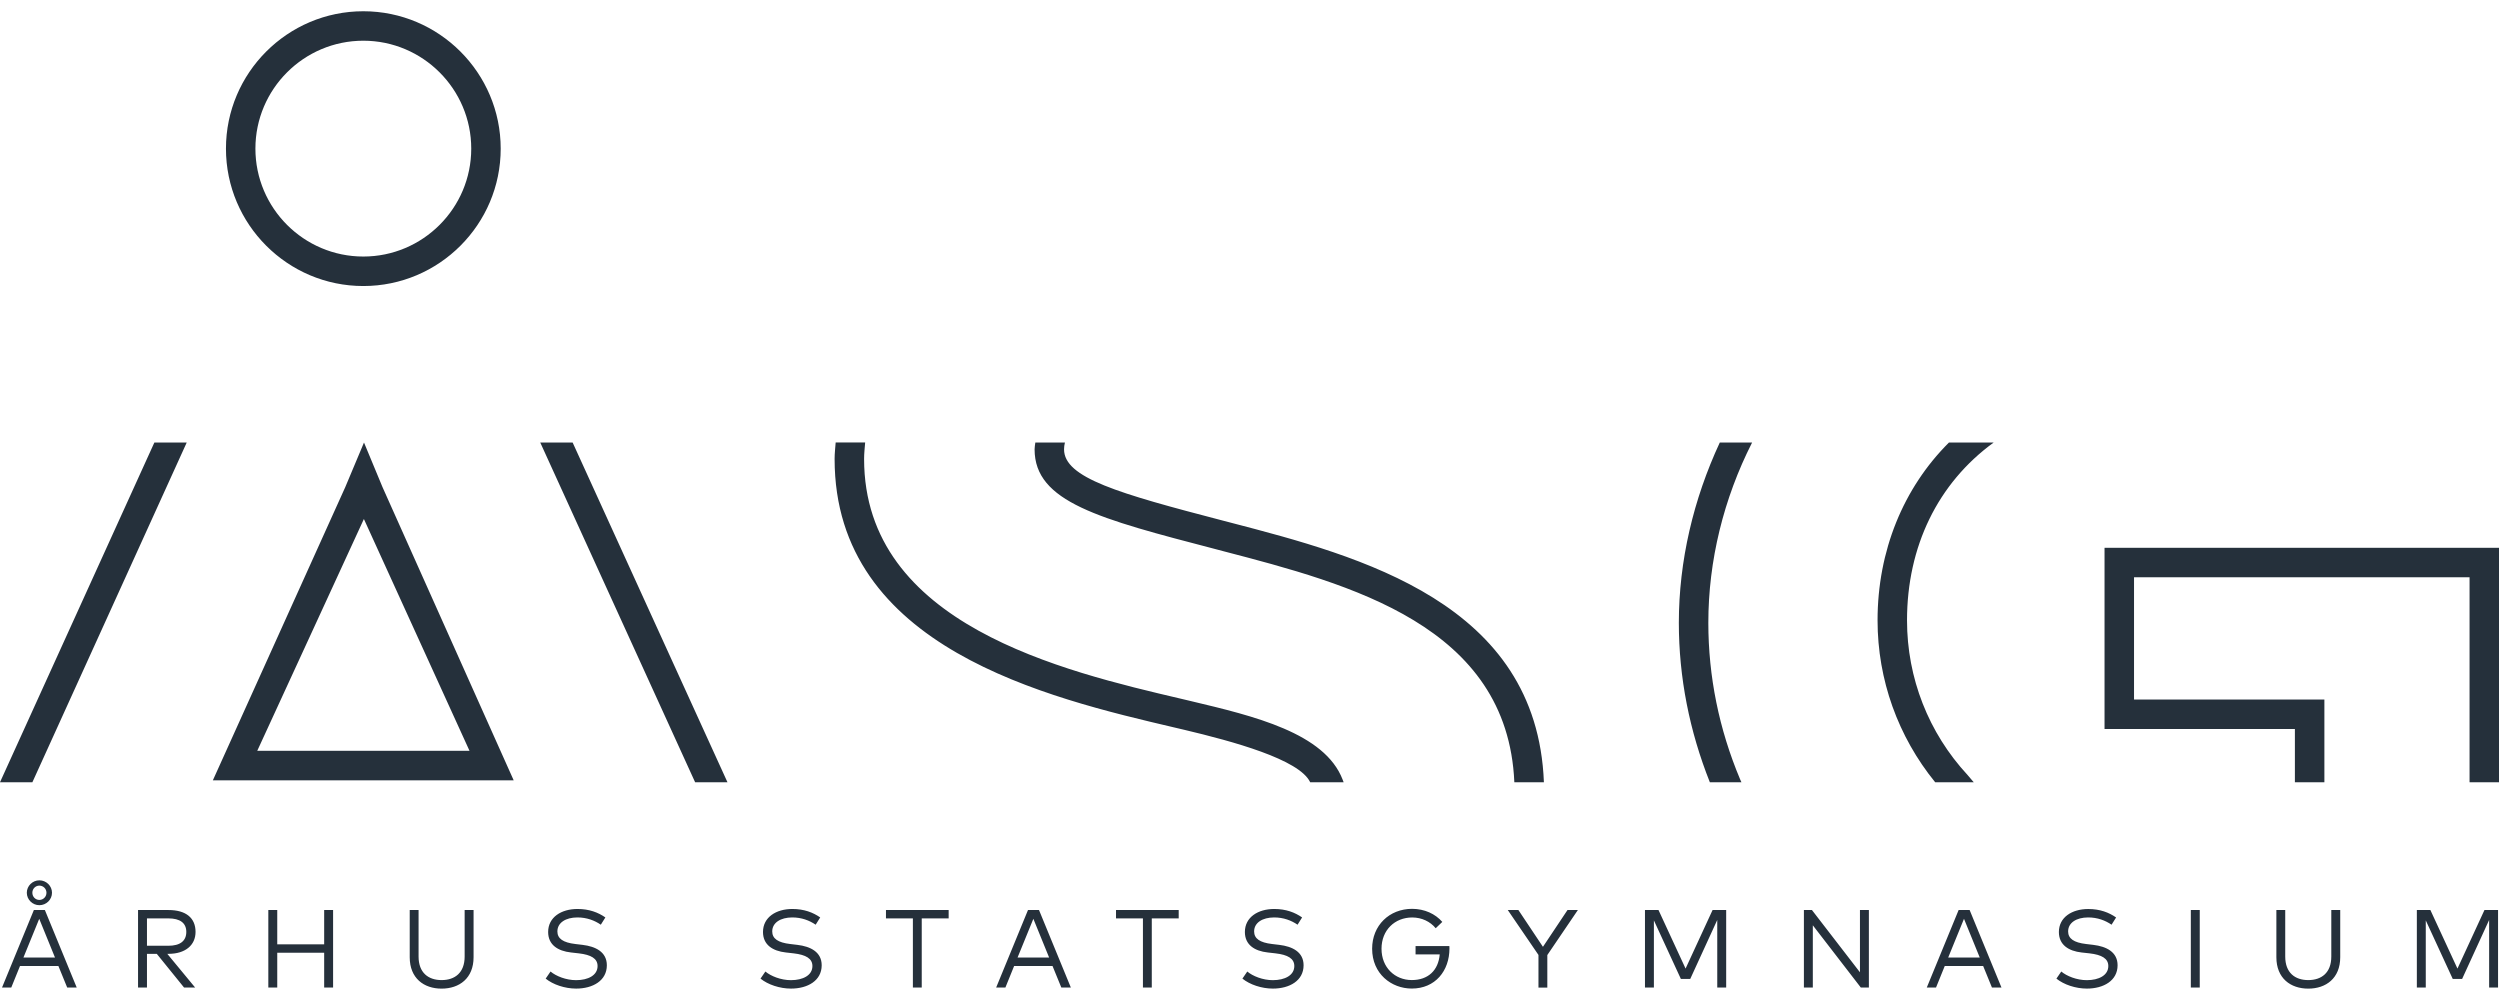 <svg version="1.1" id="Lag_1" xmlns="http://www.w3.org/2000/svg" x="0" y="0" viewBox="0 0 708.66 283.46" xml:space="preserve"><style>.st0{fill:#25303b}</style><path class="st0" d="M21.75 279.94h-2.7l-2.5-6.12H5.67l-2.48 6.12H.57l9.03-21.98h3.12l9.03 21.98zm-15.11-8.51h8.95l-4.47-10.98-4.48 10.98zm.96-18.37c0-1.93 1.62-3.52 3.56-3.52 1.96 0 3.58 1.59 3.58 3.52 0 1.95-1.62 3.53-3.58 3.53-1.94 0-3.56-1.59-3.56-3.53zm5.57 0c0-1.13-.91-2.02-2.01-2.02-1.1 0-1.99.89-1.99 2.02 0 1.15.89 2.04 1.99 2.04s2.01-.9 2.01-2.04zM47.75 257.96c4.95 0 7.68 2.23 7.68 6.2 0 3.8-2.95 6.22-7.65 6.22h-.36l7.9 9.56h-3.14l-7.74-9.56h-2.78v9.56h-2.53v-21.98h8.62zm-6.09 2.37v7.76h6.06c3.34 0 5.09-1.37 5.09-3.93 0-2.54-1.79-3.83-5.09-3.83h-6.06zM78.59 267.68h13.3v-9.72h2.53v21.98h-2.53v-9.88h-13.3v9.88h-2.53v-21.98h2.53v9.72zM134.24 271.34c0 5.97-4.04 8.9-9.06 8.9-5.02 0-9.04-2.94-9.04-8.9v-13.38h2.51v13.19c0 4.6 2.78 6.67 6.53 6.67 3.75 0 6.53-2.07 6.53-6.67v-13.19h2.53v13.38zM170.31 262.12c-1.77-1.21-3.99-2.06-6.63-2.06-3.31 0-5.68 1.49-5.68 3.97 0 2.04 1.65 3.16 5.07 3.56l2.09.25c3.63.44 6.86 1.98 6.86 5.78 0 4.35-3.96 6.61-8.7 6.61-3.19 0-6.56-1.13-8.64-2.83l1.38-2.01c1.52 1.29 4.38 2.45 7.24 2.45 3.41 0 6.09-1.38 6.09-4 0-2.13-1.84-3.2-5.32-3.6l-2.21-.25c-3.75-.42-6.48-2.17-6.48-5.81 0-4.18 3.72-6.52 8.32-6.52 3.34 0 5.87.99 7.9 2.4l-1.29 2.06zM231.21 262.12c-1.77-1.21-3.99-2.06-6.63-2.06-3.31 0-5.68 1.49-5.68 3.97 0 2.04 1.65 3.16 5.07 3.56l2.09.25c3.63.44 6.86 1.98 6.86 5.78 0 4.35-3.96 6.61-8.7 6.61-3.19 0-6.56-1.13-8.64-2.83l1.38-2.01c1.52 1.29 4.38 2.45 7.24 2.45 3.41 0 6.09-1.38 6.09-4 0-2.13-1.84-3.2-5.32-3.6l-2.21-.25c-3.75-.42-6.48-2.17-6.48-5.81 0-4.18 3.72-6.52 8.32-6.52 3.34 0 5.87.99 7.9 2.4l-1.29 2.06zM268.91 260.34h-7.63v19.6h-2.51v-19.6h-7.63v-2.39h17.77v2.39zM303.55 279.94h-2.7l-2.5-6.12h-10.88l-2.48 6.12h-2.62l9.03-21.98h3.12l9.03 21.98zm-15.11-8.51h8.95l-4.47-10.98-4.48 10.98zM334.12 260.34h-7.63v19.6h-2.51v-19.6h-7.63v-2.39h17.77v2.39zM367.81 262.12c-1.77-1.21-3.99-2.06-6.63-2.06-3.31 0-5.68 1.49-5.68 3.97 0 2.04 1.65 3.16 5.07 3.56l2.09.25c3.63.44 6.86 1.98 6.86 5.78 0 4.35-3.96 6.61-8.7 6.61-3.19 0-6.56-1.13-8.64-2.83l1.38-2.01c1.52 1.29 4.38 2.45 7.24 2.45 3.41 0 6.09-1.38 6.09-4 0-2.13-1.84-3.2-5.32-3.6l-2.21-.25c-3.75-.42-6.48-2.17-6.48-5.81 0-4.18 3.72-6.52 8.32-6.52 3.34 0 5.87.99 7.9 2.4l-1.29 2.06zM408.84 261.33l-1.87 1.79c-1.55-1.88-3.93-3.05-6.66-3.05-4.93 0-8.7 3.58-8.7 8.87s3.77 8.87 8.59 8.87c4.65 0 7.52-2.76 7.91-7.27h-6.85v-2.36h9.58c.02.22.03.44.03.64 0 6.41-4.05 11.4-10.68 11.4-5.78 0-11.24-4.18-11.24-11.29 0-6.61 4.87-11.31 11.35-11.31 3.5.02 6.53 1.4 8.54 3.71zM438.61 270.72v9.22h-2.51v-9.25l-8.7-12.73h3.01l6.96 10.43 6.96-10.43h2.94l-8.66 12.76zM489.31 279.94h-2.53v-19.16l-7.66 16.72h-2.65l-7.65-16.6v19.03h-2.53v-21.98h3.83l7.68 16.61 7.66-16.61h3.85v21.99zM529.76 279.94h-2.28l-13.61-17.65v17.65h-2.53v-21.98h2.28l13.61 17.65v-17.65h2.53v21.98zM567.35 279.94h-2.7l-2.5-6.12h-10.88l-2.48 6.12h-2.62l9.03-21.98h3.12l9.03 21.98zm-15.11-8.51h8.95l-4.47-10.98-4.48 10.98zM598.55 262.12c-1.77-1.21-3.99-2.06-6.63-2.06-3.31 0-5.68 1.49-5.68 3.97 0 2.04 1.65 3.16 5.07 3.56l2.09.25c3.63.44 6.86 1.98 6.86 5.78 0 4.35-3.96 6.61-8.7 6.61-3.19 0-6.56-1.13-8.64-2.83l1.38-2.01c1.52 1.29 4.38 2.45 7.24 2.45 3.41 0 6.09-1.38 6.09-4 0-2.13-1.84-3.2-5.32-3.6l-2.21-.24c-3.75-.42-6.48-2.17-6.48-5.81 0-4.18 3.72-6.52 8.32-6.52 3.34 0 5.87.99 7.9 2.4l-1.29 2.05zM623.55 279.94h-2.53v-21.98h2.53v21.98zM663.37 271.34c0 5.97-4.04 8.9-9.06 8.9-5.02 0-9.04-2.94-9.04-8.9v-13.38h2.51v13.19c0 4.6 2.78 6.67 6.53 6.67s6.53-2.07 6.53-6.67v-13.19h2.53v13.38zM708.11 279.94h-2.53v-19.16l-7.66 16.72h-2.65l-7.65-16.6v19.03h-2.53v-21.98h3.83l7.68 16.61 7.66-16.61h3.85v21.99z"/><g><path class="st0" d="M102.99 81.08c21.47 0 38.94-17.47 38.94-38.94S124.47 3.19 102.99 3.19c-21.47 0-38.94 17.47-38.94 38.94s17.47 38.95 38.94 38.95zm0-69.54c16.86 0 30.59 13.72 30.59 30.59s-13.72 30.59-30.59 30.59C86.13 72.72 72.4 59 72.4 42.13s13.73-30.59 30.59-30.59zM103.18 125.44l-5.32 12.67-37.52 83.08h85.27l-37.17-83.08-5.26-12.67zm-30.26 87.39l30.23-65.71 29.94 65.71H72.92zM0 221.74h9.18l43.75-96.3h-9.17zM153.14 125.44l43.9 96.3h9.17l-43.89-96.3zM337.65 198.75l-2.7-.64c-33.66-7.89-90.01-21.08-90.01-68.02 0-1.58.18-3.11.3-4.66h-8.36c-.11 1.55-.3 3.08-.3 4.66 0 53.56 60.38 67.7 96.46 76.16l2.68.63c13.63 3.24 32.63 8.37 35.67 14.86h9.48l-.28-.74c-5.08-13.24-25.19-18.03-42.94-22.25zM348.82 148.14l-2.19-.57c-29.58-7.71-45.01-12.12-45.01-20.2 0-.64.09-1.29.25-1.93h-8.39c-.08.65-.21 1.29-.21 1.93 0 14.92 18.21 19.67 51.26 28.28l2.19.58c35.96 9.38 80.61 21.07 82.54 65.51h8.38c-1.97-50.91-52.13-64.03-88.82-73.6zM596.56 155.28v51.37h53.96v15.09h8.36V198.3h-53.96v-34.66h95.11v58.1h8.35v-66.46zM487.5 125.44c-7.48 16.08-11.61 33.58-11.61 51.09 0 15.51 3.02 30.69 8.79 45.21h8.95l-.38-.85c-5.97-14.21-9-29.14-9-44.36 0-17.57 4.33-35.19 12.41-51.09h-9.16zM552.46 125.44c-12.93 12.88-20.24 30.71-20.24 50.41 0 16.85 5.81 32.95 16.34 45.9h10.93l-1.76-2.07c-11.06-11.94-17.16-27.5-17.16-43.82 0-20.95 8.74-38.9 24.55-50.41h-12.66z"/></g></svg>